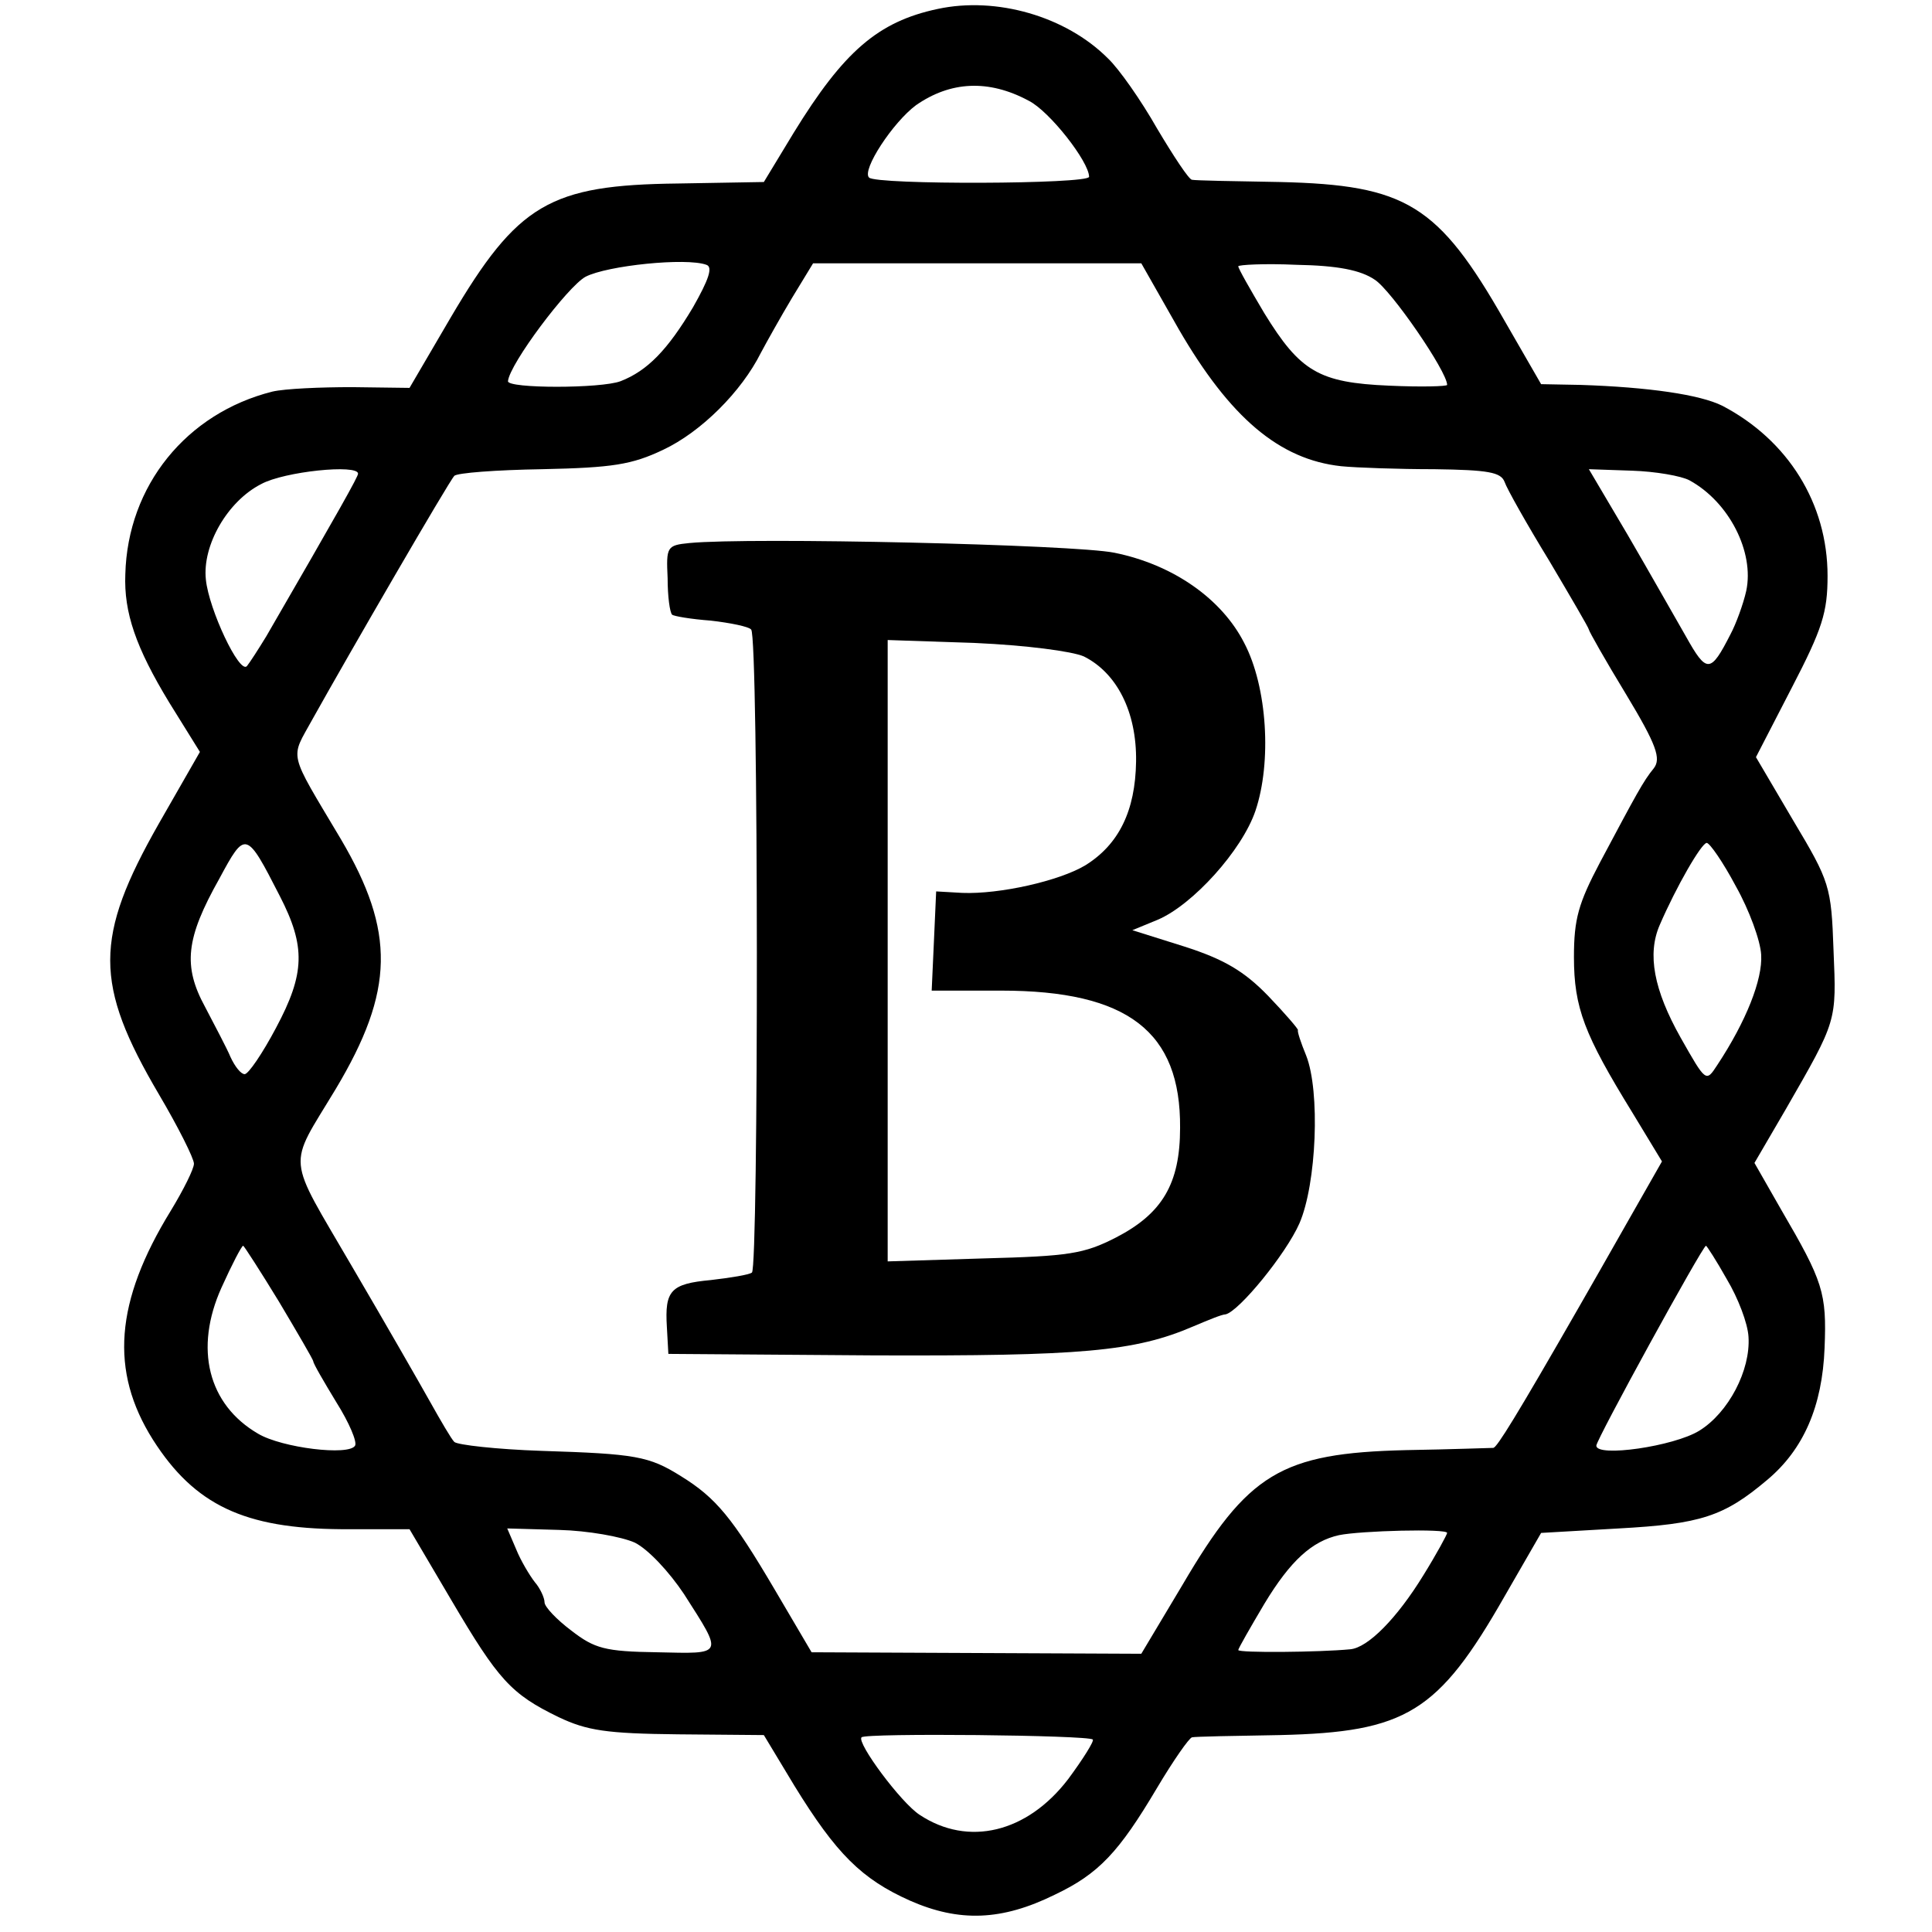<?xml version="1.0" standalone="no"?>
<!DOCTYPE svg PUBLIC "-//W3C//DTD SVG 20010904//EN"
 "http://www.w3.org/TR/2001/REC-SVG-20010904/DTD/svg10.dtd">
<svg version="1.0" xmlns="http://www.w3.org/2000/svg"
 width="259pt" height="259pt" viewBox="0 0 259 259"
 preserveAspectRatio="xMidYMid meet">
<g transform="translate(0,259) scale(0.1,-0.1)"
fill="#000000" stroke="none">
<path d="M1257 2578 c-80 -17 -126 -57 -193 -166 l-40 -66 -115 -2 c-172 -2
-215 -27 -305 -180 l-55 -94 -77 1 c-42 0 -90 -2 -107 -6 -115 -29 -194 -126
-197 -245 -2 -51 14 -98 59 -172 l41 -66 -55 -96 c-87 -153 -87 -215 0 -363
26 -44 47 -86 47 -93 0 -7 -14 -35 -31 -63 -75 -122 -82 -215 -24 -307 56 -88
123 -119 252 -120 l92 0 56 -95 c63 -107 80 -126 144 -157 38 -18 64 -22 160
-23 l115 -1 41 -68 c56 -91 90 -125 155 -154 66 -29 123 -27 194 8 59 28 86
57 137 143 22 37 43 67 47 68 4 1 57 2 118 3 169 4 212 30 301 186 l49 85 104
6 c110 6 141 16 199 65 49 41 74 99 77 177 3 74 -2 89 -58 185 l-36 63 42 72
c69 120 68 117 64 213 -3 86 -5 92 -54 174 l-50 85 48 93 c41 79 48 101 48
150 0 97 -53 182 -141 228 -30 15 -99 25 -190 28 l-53 1 -49 85 c-89 156 -132
182 -301 186 -61 1 -114 2 -118 3 -4 0 -25 32 -47 69 -21 37 -51 80 -66 94
-56 56 -149 83 -228 66z m122 -123 c28 -14 81 -82 81 -102 0 -10 -286 -11
-295 -1 -10 10 32 74 63 97 46 32 97 35 151 6z m-432 -220 c9 -3 3 -20 -18
-57 -34 -57 -61 -85 -97 -99 -26 -10 -152 -10 -151 0 2 23 80 127 104 140 29
15 135 26 162 16z m633 -86 c69 -119 135 -175 218 -184 20 -2 77 -4 125 -4 72
-1 89 -4 94 -17 3 -9 30 -57 60 -106 29 -49 53 -90 53 -92 0 -2 22 -41 50 -87
41 -68 47 -86 37 -99 -14 -17 -23 -34 -72 -126 -29 -55 -35 -76 -35 -127 0
-68 14 -104 78 -208 l40 -66 -45 -79 c-25 -44 -54 -95 -65 -114 -86 -150 -111
-190 -116 -191 -4 0 -56 -2 -117 -3 -168 -4 -212 -31 -300 -181 l-55 -92 -221
1 -221 1 -50 85 c-56 95 -78 122 -125 151 -43 27 -61 30 -187 34 -60 2 -113 8
-117 12 -4 4 -18 28 -32 53 -14 25 -61 107 -105 182 -89 153 -87 130 -22 238
79 132 80 211 7 335 -72 121 -68 106 -38 161 48 86 183 319 190 326 3 4 56 8
118 9 94 2 120 6 162 26 51 24 105 78 131 130 8 15 27 49 42 74 l28 46 220 0
220 0 50 -88z m263 66 c22 -14 97 -123 97 -141 0 -2 -35 -3 -78 -1 -94 4 -119
19 -167 97 -19 32 -35 60 -35 63 0 2 35 4 78 2 55 -1 86 -7 105 -20z m-1363
-260 c0 -4 -24 -47 -123 -218 -11 -18 -22 -35 -26 -40 -10 -11 -51 76 -55 116
-5 46 29 105 74 128 31 17 130 27 130 14z m1785 -9 c53 -29 87 -96 76 -148 -4
-18 -14 -45 -21 -58 -27 -53 -32 -53 -60 -3 -15 26 -50 88 -78 136 l-52 88 58
-2 c31 -1 66 -7 77 -13z m-1890 -557 c35 -68 34 -104 -5 -177 -18 -34 -37 -62
-42 -62 -5 0 -13 10 -19 23 -5 12 -21 42 -34 67 -30 55 -26 92 19 172 35 65
36 65 81 -23z m1952 13 c18 -32 33 -73 34 -92 2 -33 -20 -89 -59 -148 -15 -23
-15 -23 -49 37 -36 64 -45 112 -28 151 22 51 56 110 63 110 4 0 22 -26 39 -58z
m-1953 -557 c25 -42 46 -78 46 -80 0 -3 14 -27 31 -55 17 -27 28 -53 25 -58
-8 -14 -98 -3 -130 16 -67 39 -86 114 -49 196 14 31 27 56 29 56 1 0 23 -34
48 -75z m1941 30 c15 -25 28 -59 29 -77 3 -45 -27 -102 -66 -126 -34 -21 -138
-36 -138 -20 0 8 142 267 147 268 1 0 14 -20 28 -45z m-1464 -353 c18 -9 46
-39 66 -69 53 -83 54 -80 -36 -78 -70 1 -84 5 -115 29 -20 15 -36 32 -36 38 0
6 -6 19 -13 27 -7 9 -19 29 -25 44 l-12 28 70 -2 c38 -1 83 -9 101 -17z m1089
13 c0 -2 -14 -28 -32 -57 -35 -57 -74 -97 -98 -99 -41 -4 -150 -5 -150 -1 0 2
16 30 35 62 35 58 64 84 100 92 29 6 145 9 145 3z m-475 -277 c2 -2 -13 -26
-33 -53 -55 -72 -134 -91 -199 -48 -25 16 -85 97 -78 104 5 6 305 3 310 -3z"/>
<path d="M924 1862 c-30 -3 -31 -5 -29 -47 0 -25 3 -46 6 -49 2 -2 25 -6 52
-8 26 -3 51 -8 54 -12 10 -9 10 -857 1 -862 -4 -3 -29 -7 -55 -10 -54 -5 -62
-14 -59 -63 l2 -36 275 -2 c279 -1 350 5 429 39 19 8 38 16 43 16 18 4 81 81
99 122 23 53 28 177 9 225 -7 17 -12 32 -11 34 1 1 -17 22 -40 46 -32 33 -59
49 -112 66 l-70 22 34 14 c47 20 113 93 131 146 22 65 16 166 -15 225 -30 59
-95 105 -174 121 -53 11 -488 21 -570 13z m529 -152 c44 -22 71 -74 70 -141
-1 -66 -23 -111 -68 -139 -35 -21 -115 -39 -165 -37 l-35 2 -3 -67 -3 -66 93
0 c170 0 241 -55 240 -184 0 -75 -24 -115 -86 -147 -43 -22 -63 -25 -177 -28
l-129 -4 0 417 0 416 118 -4 c67 -3 129 -11 145 -18z"/>
</g>
</svg>
